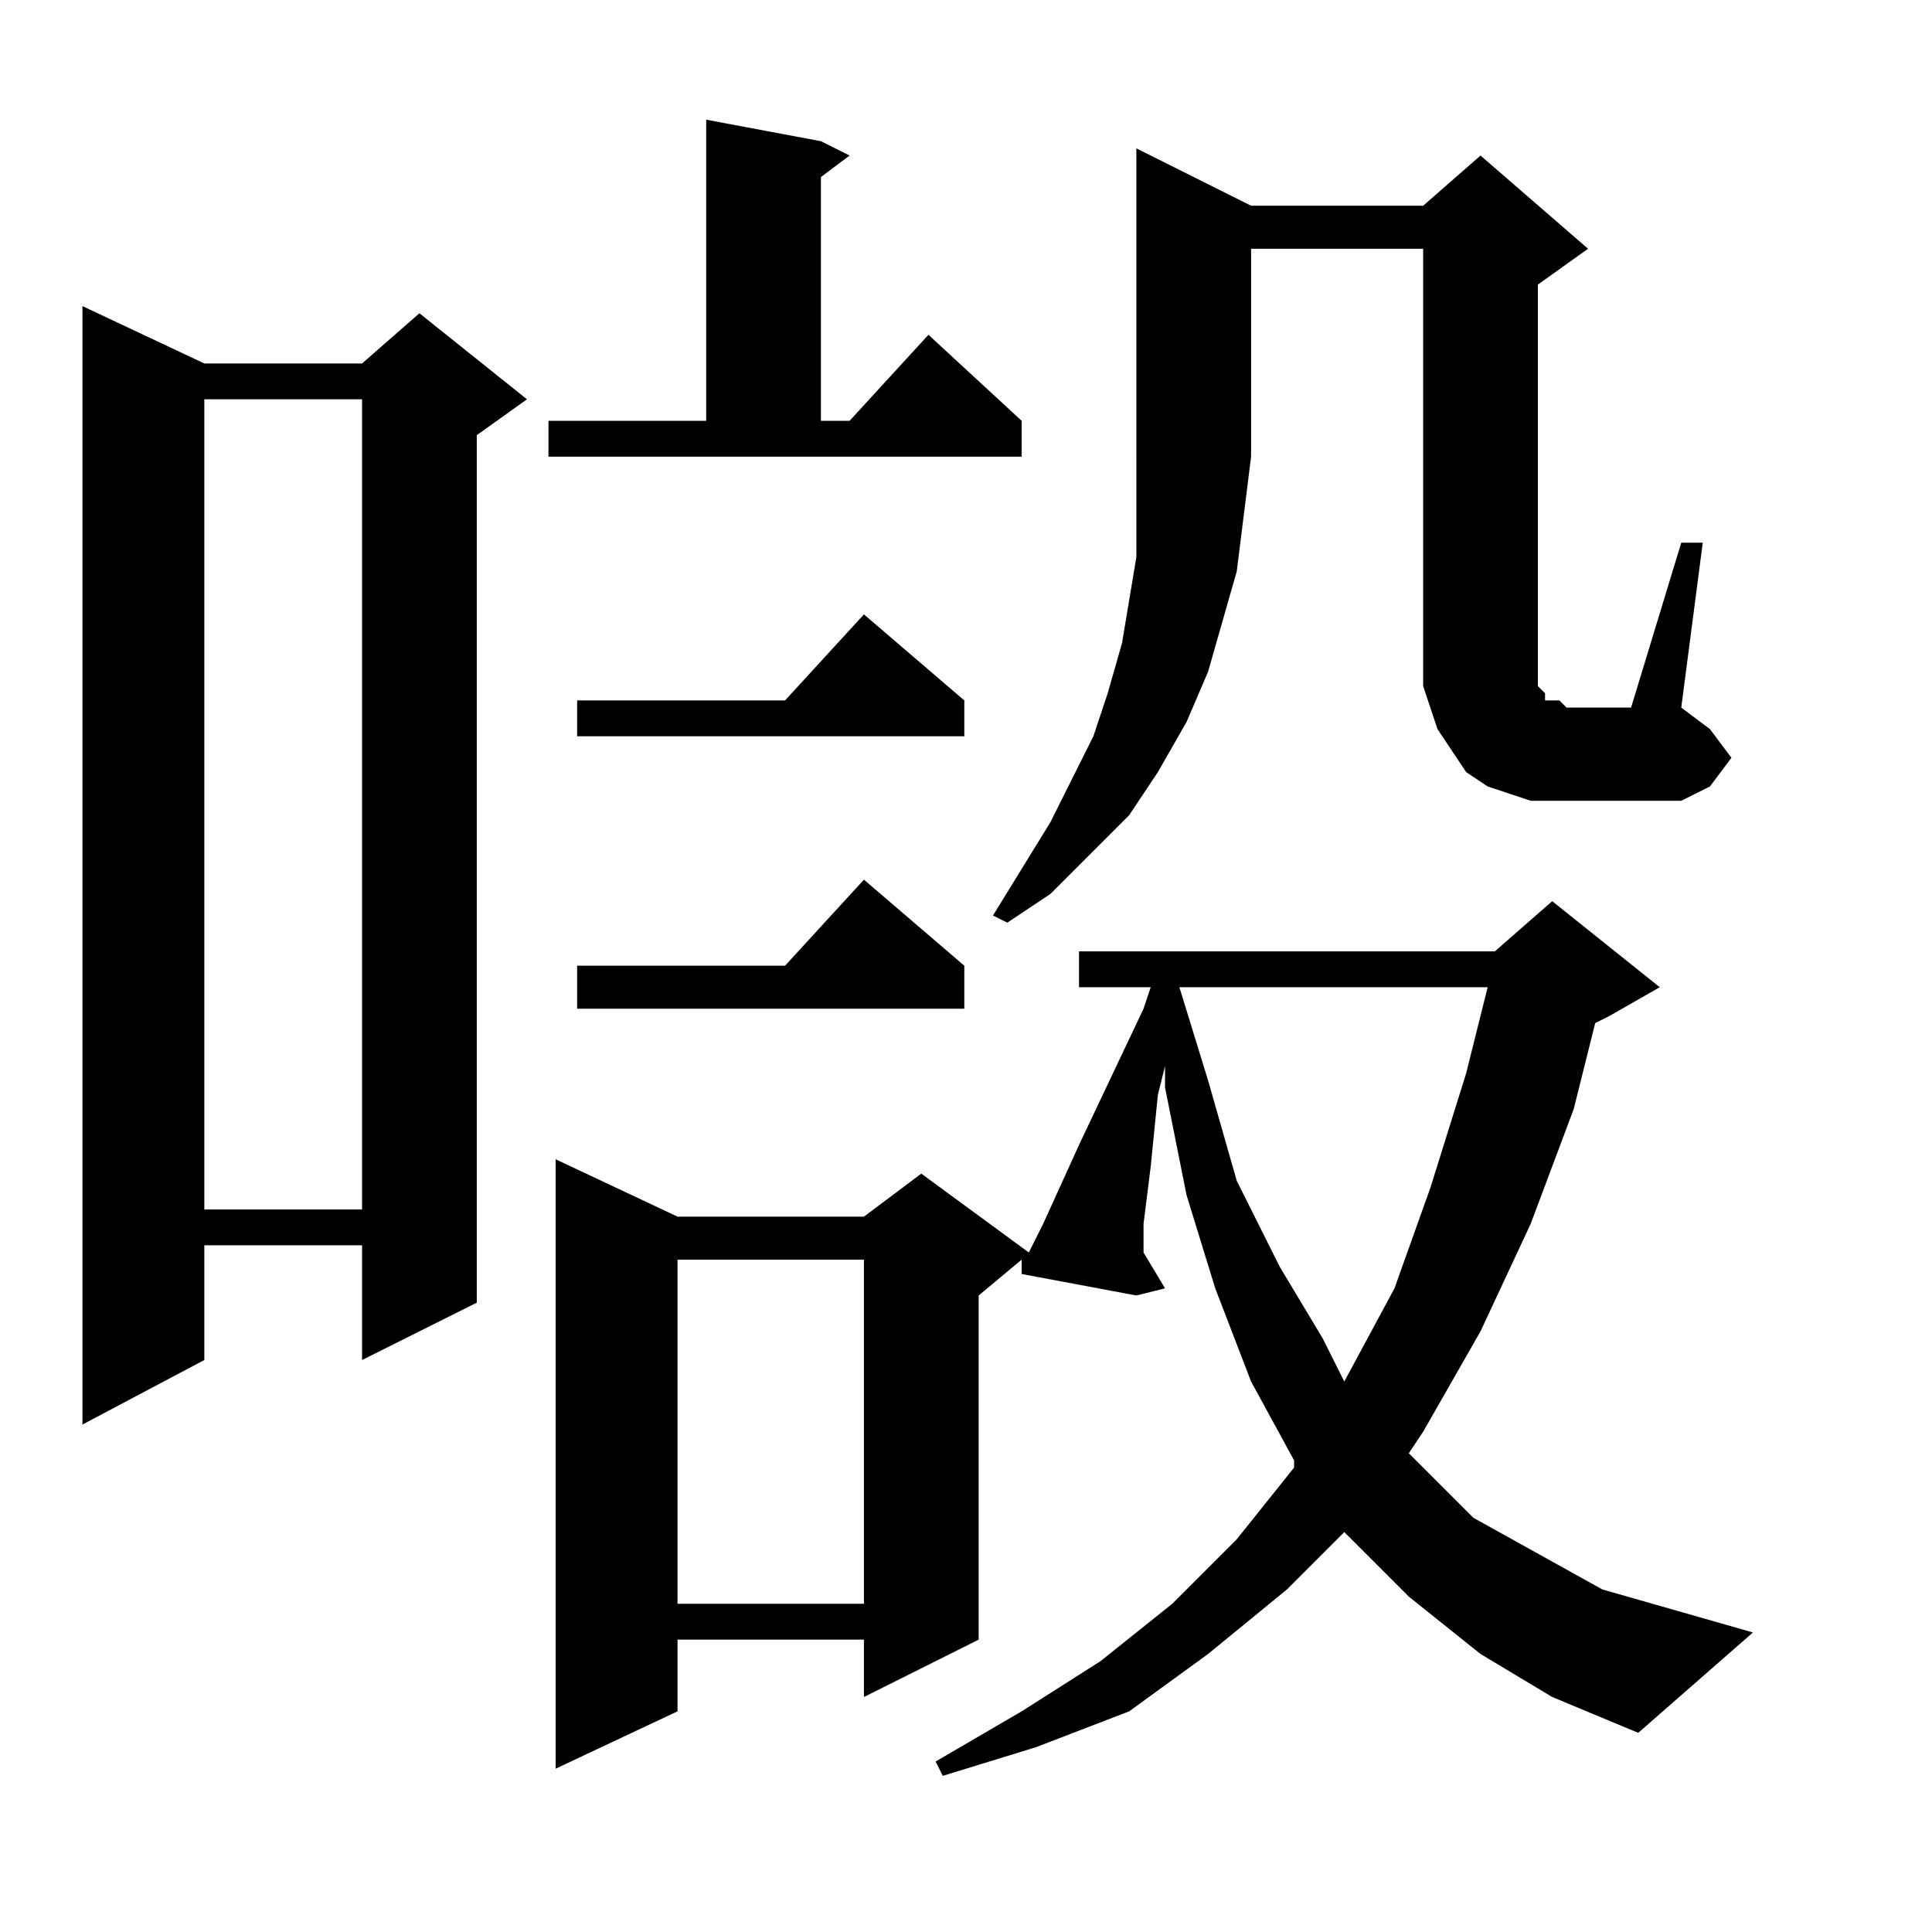<?xml version="1.0" encoding="utf-8"?>
<!-- Generator: Adobe Illustrator 16.0.0, SVG Export Plug-In . SVG Version: 6.00 Build 0)  -->
<!DOCTYPE svg PUBLIC "-//W3C//DTD SVG 1.1//EN" "http://www.w3.org/Graphics/SVG/1.1/DTD/svg11.dtd">
<svg version="1.1" id="图层_1" xmlns="http://www.w3.org/2000/svg" xmlns:xlink="http://www.w3.org/1999/xlink" x="0px" y="0px"
	 width="1000px" height="1000px" viewBox="0 0 1000 1000" enable-background="new 0 0 1000 1000" xml:space="preserve">
<path d="M105.762,188.125h81.641l29.688-25.977l55.664,44.531l-25.977,18.555v449.023l-59.375,29.688V644.57h-81.641v59.375
	l-63.086,33.398V158.438L105.762,188.125z M105.762,206.68v419.336h81.641V206.68H105.762z M283.887,217.813h81.641V61.953
	l59.375,11.133l14.844,7.422l-14.844,11.133v126.172h14.844l40.82-44.531l48.242,44.531v18.555H283.887V217.813z M766.309,856.094
	l-37.109-29.688l-33.398-33.398l-29.688,29.688l-40.82,33.398l-40.82,29.688l-48.242,18.555l-48.242,14.844l-3.711-7.422
	l44.531-25.977l40.82-25.977l37.109-29.688l33.398-33.398l29.688-37.109v-3.711l-22.266-40.82l-18.555-48.242l-14.844-48.242
	l-11.133-55.664v-11.133l-3.711,14.844l-3.711,37.109l-3.711,29.688v14.844l11.133,18.555l-14.844,3.711l-59.375-11.133v-7.422
	l-22.266,18.555v178.125l-59.375,29.688v-29.688h-96.484v37.109l-63.086,29.688v-315.43l63.086,29.688h96.484l29.688-22.266
	l55.664,40.82l3.711-7.422l3.711-7.422l18.555-40.82l33.398-70.508l3.711-11.133h-37.109v-18.555H773.73l29.688-25.977
	l55.664,44.531l-25.977,14.844l-7.422,3.711l-11.133,44.531l-22.266,59.375l-25.977,55.664l-29.688,51.953l-7.422,11.133
	l7.422,7.422l25.977,25.977l33.398,18.555l33.398,18.555l77.93,22.266l-59.375,51.953l-44.531-18.555L766.309,856.094z
	 M499.121,362.539v18.555H298.73v-18.555h107.617l40.82-44.531L499.121,362.539z M499.121,499.844v22.266H298.73v-22.266h107.617
	l40.82-44.531L499.121,499.844z M350.684,651.992v178.125h96.484V651.992H350.684z M647.559,106.484h89.063l29.688-25.977
	l55.664,48.242l-25.977,18.555v204.102v3.711l3.711,3.711v3.711h3.711h3.711l3.711,3.711h7.422h25.977l25.977-85.352h11.133
	l-11.133,85.352l14.844,11.133l11.133,14.844l-11.133,14.844l-14.844,7.422h-51.953h-14.844h-11.133l-11.133-3.711l-11.133-3.711
	l-11.133-7.422l-7.422-11.133l-7.422-11.133l-3.711-11.133l-3.711-11.133v-14.844V128.75h-89.063v107.617l-3.711,29.688
	l-3.711,29.688l-7.422,25.977l-7.422,25.977l-11.133,25.977l-14.844,25.977l-14.844,22.266l-18.555,18.555l-22.266,22.266
	l-22.266,14.844l-7.422-3.711l29.688-48.242l11.133-22.266l11.133-22.266l7.422-22.266l7.422-25.977l3.711-22.266l3.711-22.266
	v-25.977v-25.977V76.797L647.559,106.484z M610.449,510.977l14.844,48.242l14.844,51.953l22.266,44.531l22.266,37.109l11.133,22.266
	l25.977-48.242l18.555-51.953l18.555-59.375l11.133-44.531H610.449z"/>
</svg>
